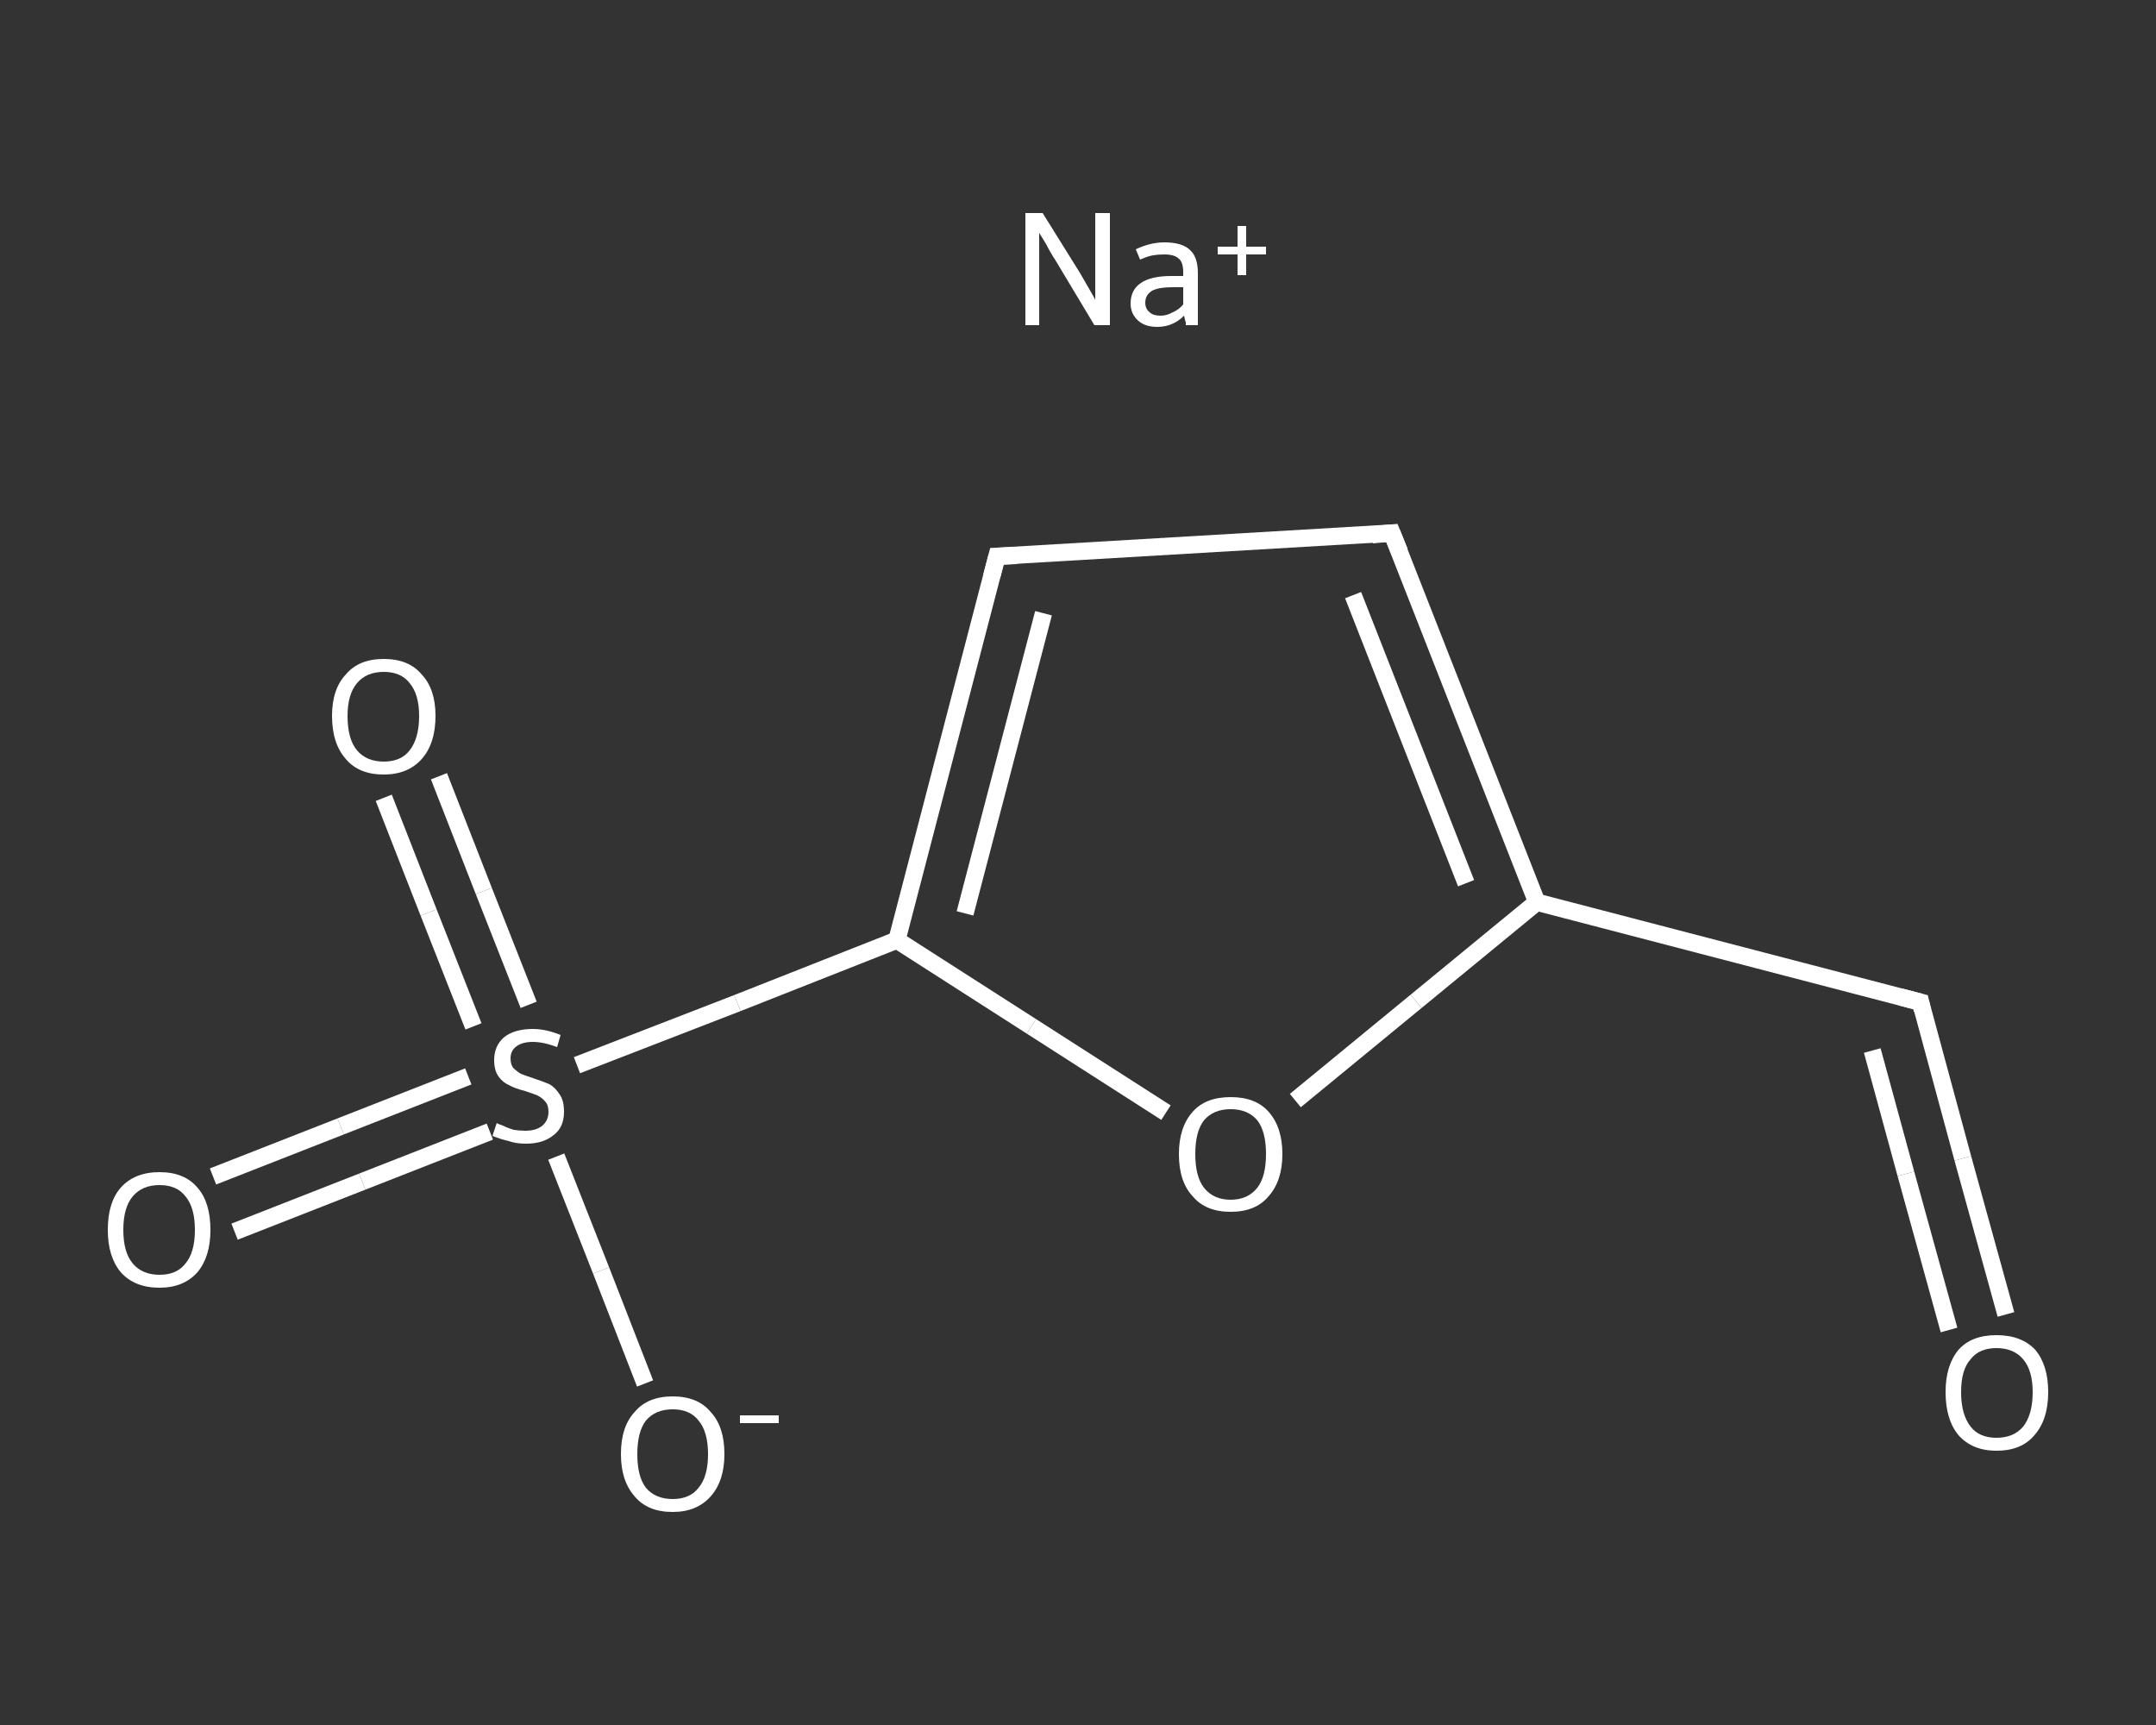 <?xml version='1.0' encoding='iso-8859-1'?>
<svg version='1.1' baseProfile='full'
              xmlns='http://www.w3.org/2000/svg'
                      xmlns:rdkit='http://www.rdkit.org/xml'
                      xmlns:xlink='http://www.w3.org/1999/xlink'
                  xml:space='preserve'
width='250px' height='200px' viewBox='0 0 250 200'>
<rect x="0" y="0" width="250" height="200" fill="#333333" stroke="none"/>
<!-- END OF HEADER -->
<rect style='opacity:1.0;fill:transparent;stroke:none' width='250.0' height='200.0' x='0.0' y='0.0'> </rect>
<path class='bond-0 atom-0 atom-1' d='M 232.6,152.4 L 227.6,134.3' style='fill:none;fill-rule:evenodd;stroke:#FFFFFF;stroke-width:2.0px;stroke-linecap:butt;stroke-linejoin:miter;stroke-opacity:1' />
<path class='bond-0 atom-0 atom-1' d='M 227.6,134.3 L 222.7,116.2' style='fill:none;fill-rule:evenodd;stroke:#FFFFFF;stroke-width:2.0px;stroke-linecap:butt;stroke-linejoin:miter;stroke-opacity:1' />
<path class='bond-0 atom-0 atom-1' d='M 226.0,154.2 L 221.0,136.1' style='fill:none;fill-rule:evenodd;stroke:#FFFFFF;stroke-width:2.0px;stroke-linecap:butt;stroke-linejoin:miter;stroke-opacity:1' />
<path class='bond-0 atom-0 atom-1' d='M 221.0,136.1 L 217.1,121.8' style='fill:none;fill-rule:evenodd;stroke:#FFFFFF;stroke-width:2.0px;stroke-linecap:butt;stroke-linejoin:miter;stroke-opacity:1' />
<path class='bond-1 atom-1 atom-2' d='M 222.7,116.2 L 178.2,104.6' style='fill:none;fill-rule:evenodd;stroke:#FFFFFF;stroke-width:2.0px;stroke-linecap:butt;stroke-linejoin:miter;stroke-opacity:1' />
<path class='bond-2 atom-2 atom-3' d='M 178.2,104.6 L 161.4,61.8' style='fill:none;fill-rule:evenodd;stroke:#FFFFFF;stroke-width:2.0px;stroke-linecap:butt;stroke-linejoin:miter;stroke-opacity:1' />
<path class='bond-2 atom-2 atom-3' d='M 170.0,102.4 L 156.9,69.0' style='fill:none;fill-rule:evenodd;stroke:#FFFFFF;stroke-width:2.0px;stroke-linecap:butt;stroke-linejoin:miter;stroke-opacity:1' />
<path class='bond-3 atom-3 atom-4' d='M 161.4,61.8 L 115.6,64.5' style='fill:none;fill-rule:evenodd;stroke:#FFFFFF;stroke-width:2.0px;stroke-linecap:butt;stroke-linejoin:miter;stroke-opacity:1' />
<path class='bond-4 atom-4 atom-5' d='M 115.6,64.5 L 104.0,109.0' style='fill:none;fill-rule:evenodd;stroke:#FFFFFF;stroke-width:2.0px;stroke-linecap:butt;stroke-linejoin:miter;stroke-opacity:1' />
<path class='bond-4 atom-4 atom-5' d='M 121.0,71.1 L 111.9,105.9' style='fill:none;fill-rule:evenodd;stroke:#FFFFFF;stroke-width:2.0px;stroke-linecap:butt;stroke-linejoin:miter;stroke-opacity:1' />
<path class='bond-5 atom-5 atom-6' d='M 104.0,109.0 L 85.5,116.3' style='fill:none;fill-rule:evenodd;stroke:#FFFFFF;stroke-width:2.0px;stroke-linecap:butt;stroke-linejoin:miter;stroke-opacity:1' />
<path class='bond-5 atom-5 atom-6' d='M 85.5,116.3 L 66.9,123.5' style='fill:none;fill-rule:evenodd;stroke:#FFFFFF;stroke-width:2.0px;stroke-linecap:butt;stroke-linejoin:miter;stroke-opacity:1' />
<path class='bond-6 atom-6 atom-7' d='M 54.3,124.8 L 39.5,130.6' style='fill:none;fill-rule:evenodd;stroke:#FFFFFF;stroke-width:2.0px;stroke-linecap:butt;stroke-linejoin:miter;stroke-opacity:1' />
<path class='bond-6 atom-6 atom-7' d='M 39.5,130.6 L 24.7,136.4' style='fill:none;fill-rule:evenodd;stroke:#FFFFFF;stroke-width:2.0px;stroke-linecap:butt;stroke-linejoin:miter;stroke-opacity:1' />
<path class='bond-6 atom-6 atom-7' d='M 56.8,131.2 L 42.0,137.0' style='fill:none;fill-rule:evenodd;stroke:#FFFFFF;stroke-width:2.0px;stroke-linecap:butt;stroke-linejoin:miter;stroke-opacity:1' />
<path class='bond-6 atom-6 atom-7' d='M 42.0,137.0 L 27.2,142.8' style='fill:none;fill-rule:evenodd;stroke:#FFFFFF;stroke-width:2.0px;stroke-linecap:butt;stroke-linejoin:miter;stroke-opacity:1' />
<path class='bond-7 atom-6 atom-8' d='M 61.3,116.5 L 56.1,103.3' style='fill:none;fill-rule:evenodd;stroke:#FFFFFF;stroke-width:2.0px;stroke-linecap:butt;stroke-linejoin:miter;stroke-opacity:1' />
<path class='bond-7 atom-6 atom-8' d='M 56.1,103.3 L 50.9,90.0' style='fill:none;fill-rule:evenodd;stroke:#FFFFFF;stroke-width:2.0px;stroke-linecap:butt;stroke-linejoin:miter;stroke-opacity:1' />
<path class='bond-7 atom-6 atom-8' d='M 54.9,119.0 L 49.7,105.8' style='fill:none;fill-rule:evenodd;stroke:#FFFFFF;stroke-width:2.0px;stroke-linecap:butt;stroke-linejoin:miter;stroke-opacity:1' />
<path class='bond-7 atom-6 atom-8' d='M 49.7,105.8 L 44.5,92.5' style='fill:none;fill-rule:evenodd;stroke:#FFFFFF;stroke-width:2.0px;stroke-linecap:butt;stroke-linejoin:miter;stroke-opacity:1' />
<path class='bond-8 atom-6 atom-9' d='M 64.5,134.1 L 69.7,147.3' style='fill:none;fill-rule:evenodd;stroke:#FFFFFF;stroke-width:2.0px;stroke-linecap:butt;stroke-linejoin:miter;stroke-opacity:1' />
<path class='bond-8 atom-6 atom-9' d='M 69.7,147.3 L 74.8,160.4' style='fill:none;fill-rule:evenodd;stroke:#FFFFFF;stroke-width:2.0px;stroke-linecap:butt;stroke-linejoin:miter;stroke-opacity:1' />
<path class='bond-9 atom-5 atom-10' d='M 104.0,109.0 L 119.6,119.0' style='fill:none;fill-rule:evenodd;stroke:#FFFFFF;stroke-width:2.0px;stroke-linecap:butt;stroke-linejoin:miter;stroke-opacity:1' />
<path class='bond-9 atom-5 atom-10' d='M 119.6,119.0 L 135.2,129.0' style='fill:none;fill-rule:evenodd;stroke:#FFFFFF;stroke-width:2.0px;stroke-linecap:butt;stroke-linejoin:miter;stroke-opacity:1' />
<path class='bond-10 atom-10 atom-2' d='M 150.2,127.6 L 164.2,116.1' style='fill:none;fill-rule:evenodd;stroke:#FFFFFF;stroke-width:2.0px;stroke-linecap:butt;stroke-linejoin:miter;stroke-opacity:1' />
<path class='bond-10 atom-10 atom-2' d='M 164.2,116.1 L 178.2,104.6' style='fill:none;fill-rule:evenodd;stroke:#FFFFFF;stroke-width:2.0px;stroke-linecap:butt;stroke-linejoin:miter;stroke-opacity:1' />
<path d='M 222.9,117.1 L 222.7,116.2 L 220.4,115.6' style='fill:none;stroke:#FFFFFF;stroke-width:2.0px;stroke-linecap:butt;stroke-linejoin:miter;stroke-opacity:1;' />
<path d='M 162.3,64.0 L 161.4,61.8 L 159.1,62.0' style='fill:none;stroke:#FFFFFF;stroke-width:2.0px;stroke-linecap:butt;stroke-linejoin:miter;stroke-opacity:1;' />
<path d='M 117.9,64.4 L 115.6,64.5 L 115.0,66.8' style='fill:none;stroke:#FFFFFF;stroke-width:2.0px;stroke-linecap:butt;stroke-linejoin:miter;stroke-opacity:1;' />
<path class='atom-0' d='M 225.6 161.4
Q 225.6 158.3, 227.1 156.5
Q 228.6 154.8, 231.5 154.8
Q 234.4 154.8, 236.0 156.5
Q 237.5 158.3, 237.5 161.4
Q 237.5 164.6, 235.9 166.4
Q 234.4 168.2, 231.5 168.2
Q 228.7 168.2, 227.1 166.4
Q 225.6 164.6, 225.6 161.4
M 231.5 166.7
Q 233.5 166.7, 234.6 165.4
Q 235.7 164.0, 235.7 161.4
Q 235.7 158.9, 234.6 157.6
Q 233.5 156.3, 231.5 156.3
Q 229.5 156.3, 228.5 157.6
Q 227.4 158.8, 227.4 161.4
Q 227.4 164.0, 228.5 165.4
Q 229.5 166.7, 231.5 166.7
' fill='#FFFFFF'/>
<path class='atom-6' d='M 57.6 130.2
Q 57.7 130.3, 58.3 130.5
Q 58.9 130.8, 59.6 131.0
Q 60.3 131.1, 60.9 131.1
Q 62.2 131.1, 62.9 130.5
Q 63.6 129.9, 63.6 128.9
Q 63.6 128.1, 63.2 127.7
Q 62.9 127.3, 62.3 127.0
Q 61.8 126.8, 60.9 126.5
Q 59.7 126.2, 59.0 125.8
Q 58.3 125.5, 57.8 124.8
Q 57.3 124.1, 57.3 122.9
Q 57.3 121.3, 58.4 120.3
Q 59.6 119.3, 61.8 119.3
Q 63.3 119.3, 65.0 120.0
L 64.6 121.4
Q 63.0 120.8, 61.8 120.8
Q 60.6 120.8, 59.9 121.3
Q 59.2 121.8, 59.2 122.7
Q 59.2 123.4, 59.5 123.8
Q 59.9 124.2, 60.4 124.5
Q 60.9 124.7, 61.8 125.0
Q 63.0 125.4, 63.7 125.7
Q 64.4 126.1, 64.9 126.9
Q 65.4 127.6, 65.4 128.9
Q 65.4 130.7, 64.2 131.6
Q 63.0 132.6, 61.0 132.6
Q 59.8 132.6, 59.0 132.3
Q 58.1 132.1, 57.1 131.7
L 57.6 130.2
' fill='#FFFFFF'/>
<path class='atom-7' d='M 12.5 142.6
Q 12.5 139.4, 14.0 137.7
Q 15.6 135.9, 18.5 135.9
Q 21.4 135.9, 22.9 137.7
Q 24.4 139.4, 24.4 142.6
Q 24.4 145.7, 22.9 147.5
Q 21.3 149.3, 18.5 149.3
Q 15.6 149.3, 14.0 147.5
Q 12.5 145.7, 12.5 142.6
M 18.5 147.8
Q 20.5 147.8, 21.5 146.5
Q 22.6 145.2, 22.6 142.6
Q 22.6 140.0, 21.5 138.7
Q 20.5 137.4, 18.5 137.4
Q 16.5 137.4, 15.4 138.7
Q 14.3 140.0, 14.3 142.6
Q 14.3 145.2, 15.4 146.5
Q 16.5 147.8, 18.5 147.8
' fill='#FFFFFF'/>
<path class='atom-8' d='M 38.5 83.0
Q 38.5 79.9, 40.1 78.2
Q 41.6 76.4, 44.5 76.4
Q 47.4 76.4, 48.9 78.2
Q 50.5 79.9, 50.5 83.0
Q 50.5 86.2, 48.9 88.0
Q 47.3 89.8, 44.5 89.8
Q 41.6 89.8, 40.1 88.0
Q 38.5 86.2, 38.5 83.0
M 44.5 88.3
Q 46.5 88.3, 47.5 87.0
Q 48.6 85.6, 48.6 83.0
Q 48.6 80.5, 47.5 79.2
Q 46.5 77.9, 44.5 77.9
Q 42.5 77.9, 41.4 79.2
Q 40.3 80.5, 40.3 83.0
Q 40.3 85.7, 41.4 87.0
Q 42.5 88.3, 44.5 88.3
' fill='#FFFFFF'/>
<path class='atom-9' d='M 72.0 168.6
Q 72.0 165.4, 73.6 163.7
Q 75.1 161.9, 78.0 161.9
Q 80.9 161.9, 82.4 163.7
Q 84.0 165.4, 84.0 168.6
Q 84.0 171.7, 82.4 173.5
Q 80.8 175.3, 78.0 175.3
Q 75.1 175.3, 73.6 173.5
Q 72.0 171.7, 72.0 168.6
M 78.0 173.8
Q 80.0 173.8, 81.0 172.5
Q 82.1 171.2, 82.1 168.6
Q 82.1 166.0, 81.0 164.7
Q 80.0 163.4, 78.0 163.4
Q 76.0 163.4, 74.9 164.7
Q 73.9 166.0, 73.9 168.6
Q 73.9 171.2, 74.9 172.5
Q 76.0 173.8, 78.0 173.8
' fill='#FFFFFF'/>
<path class='atom-9' d='M 85.8 164.1
L 90.3 164.1
L 90.3 165.0
L 85.8 165.0
L 85.8 164.1
' fill='#FFFFFF'/>
<path class='atom-10' d='M 136.7 133.8
Q 136.7 130.7, 138.3 128.9
Q 139.8 127.2, 142.7 127.2
Q 145.6 127.2, 147.1 128.9
Q 148.7 130.7, 148.7 133.8
Q 148.7 136.9, 147.1 138.7
Q 145.6 140.5, 142.7 140.5
Q 139.8 140.5, 138.3 138.7
Q 136.7 137.0, 136.7 133.8
M 142.7 139.1
Q 144.7 139.1, 145.8 137.7
Q 146.8 136.4, 146.8 133.8
Q 146.8 131.2, 145.8 129.9
Q 144.7 128.6, 142.7 128.6
Q 140.7 128.6, 139.6 129.9
Q 138.6 131.2, 138.6 133.8
Q 138.6 136.4, 139.6 137.7
Q 140.7 139.1, 142.7 139.1
' fill='#FFFFFF'/>
<path class='atom-11' d='M 120.9 24.7
L 125.2 31.6
Q 125.6 32.3, 126.3 33.5
Q 127.0 34.7, 127.0 34.8
L 127.0 24.7
L 128.7 24.7
L 128.7 37.7
L 126.9 37.7
L 122.4 30.2
Q 121.8 29.3, 121.3 28.3
Q 120.7 27.3, 120.5 27.0
L 120.5 37.7
L 118.9 37.7
L 118.9 24.7
L 120.9 24.7
' fill='#FFFFFF'/>
<path class='atom-11' d='M 131.1 35.2
Q 131.1 33.6, 132.3 32.8
Q 133.5 32.0, 135.8 32.0
L 137.2 32.0
L 137.2 31.6
Q 137.2 30.4, 136.7 30.0
Q 136.2 29.5, 135.0 29.5
Q 134.3 29.5, 133.7 29.6
Q 133.1 29.7, 132.2 30.1
L 131.7 28.9
Q 133.4 28.1, 135.0 28.1
Q 137.1 28.1, 138.0 29.0
Q 138.9 29.8, 138.9 31.7
L 138.9 37.7
L 137.5 37.7
Q 137.5 37.6, 137.5 37.4
Q 137.4 37.1, 137.3 36.6
Q 136.0 37.9, 134.2 37.9
Q 132.8 37.9, 132.0 37.2
Q 131.1 36.4, 131.1 35.2
M 132.8 35.1
Q 132.8 35.8, 133.3 36.2
Q 133.7 36.6, 134.6 36.6
Q 135.3 36.6, 136.0 36.2
Q 136.7 35.9, 137.2 35.3
L 137.2 33.3
L 135.9 33.3
Q 134.4 33.3, 133.6 33.7
Q 132.8 34.2, 132.8 35.1
' fill='#FFFFFF'/>
<path class='atom-11' d='M 141.2 28.6
L 143.5 28.6
L 143.5 26.2
L 144.5 26.2
L 144.5 28.6
L 146.8 28.6
L 146.8 29.5
L 144.5 29.5
L 144.5 31.9
L 143.5 31.9
L 143.5 29.5
L 141.2 29.5
L 141.2 28.6
' fill='#FFFFFF'/>
</svg>
